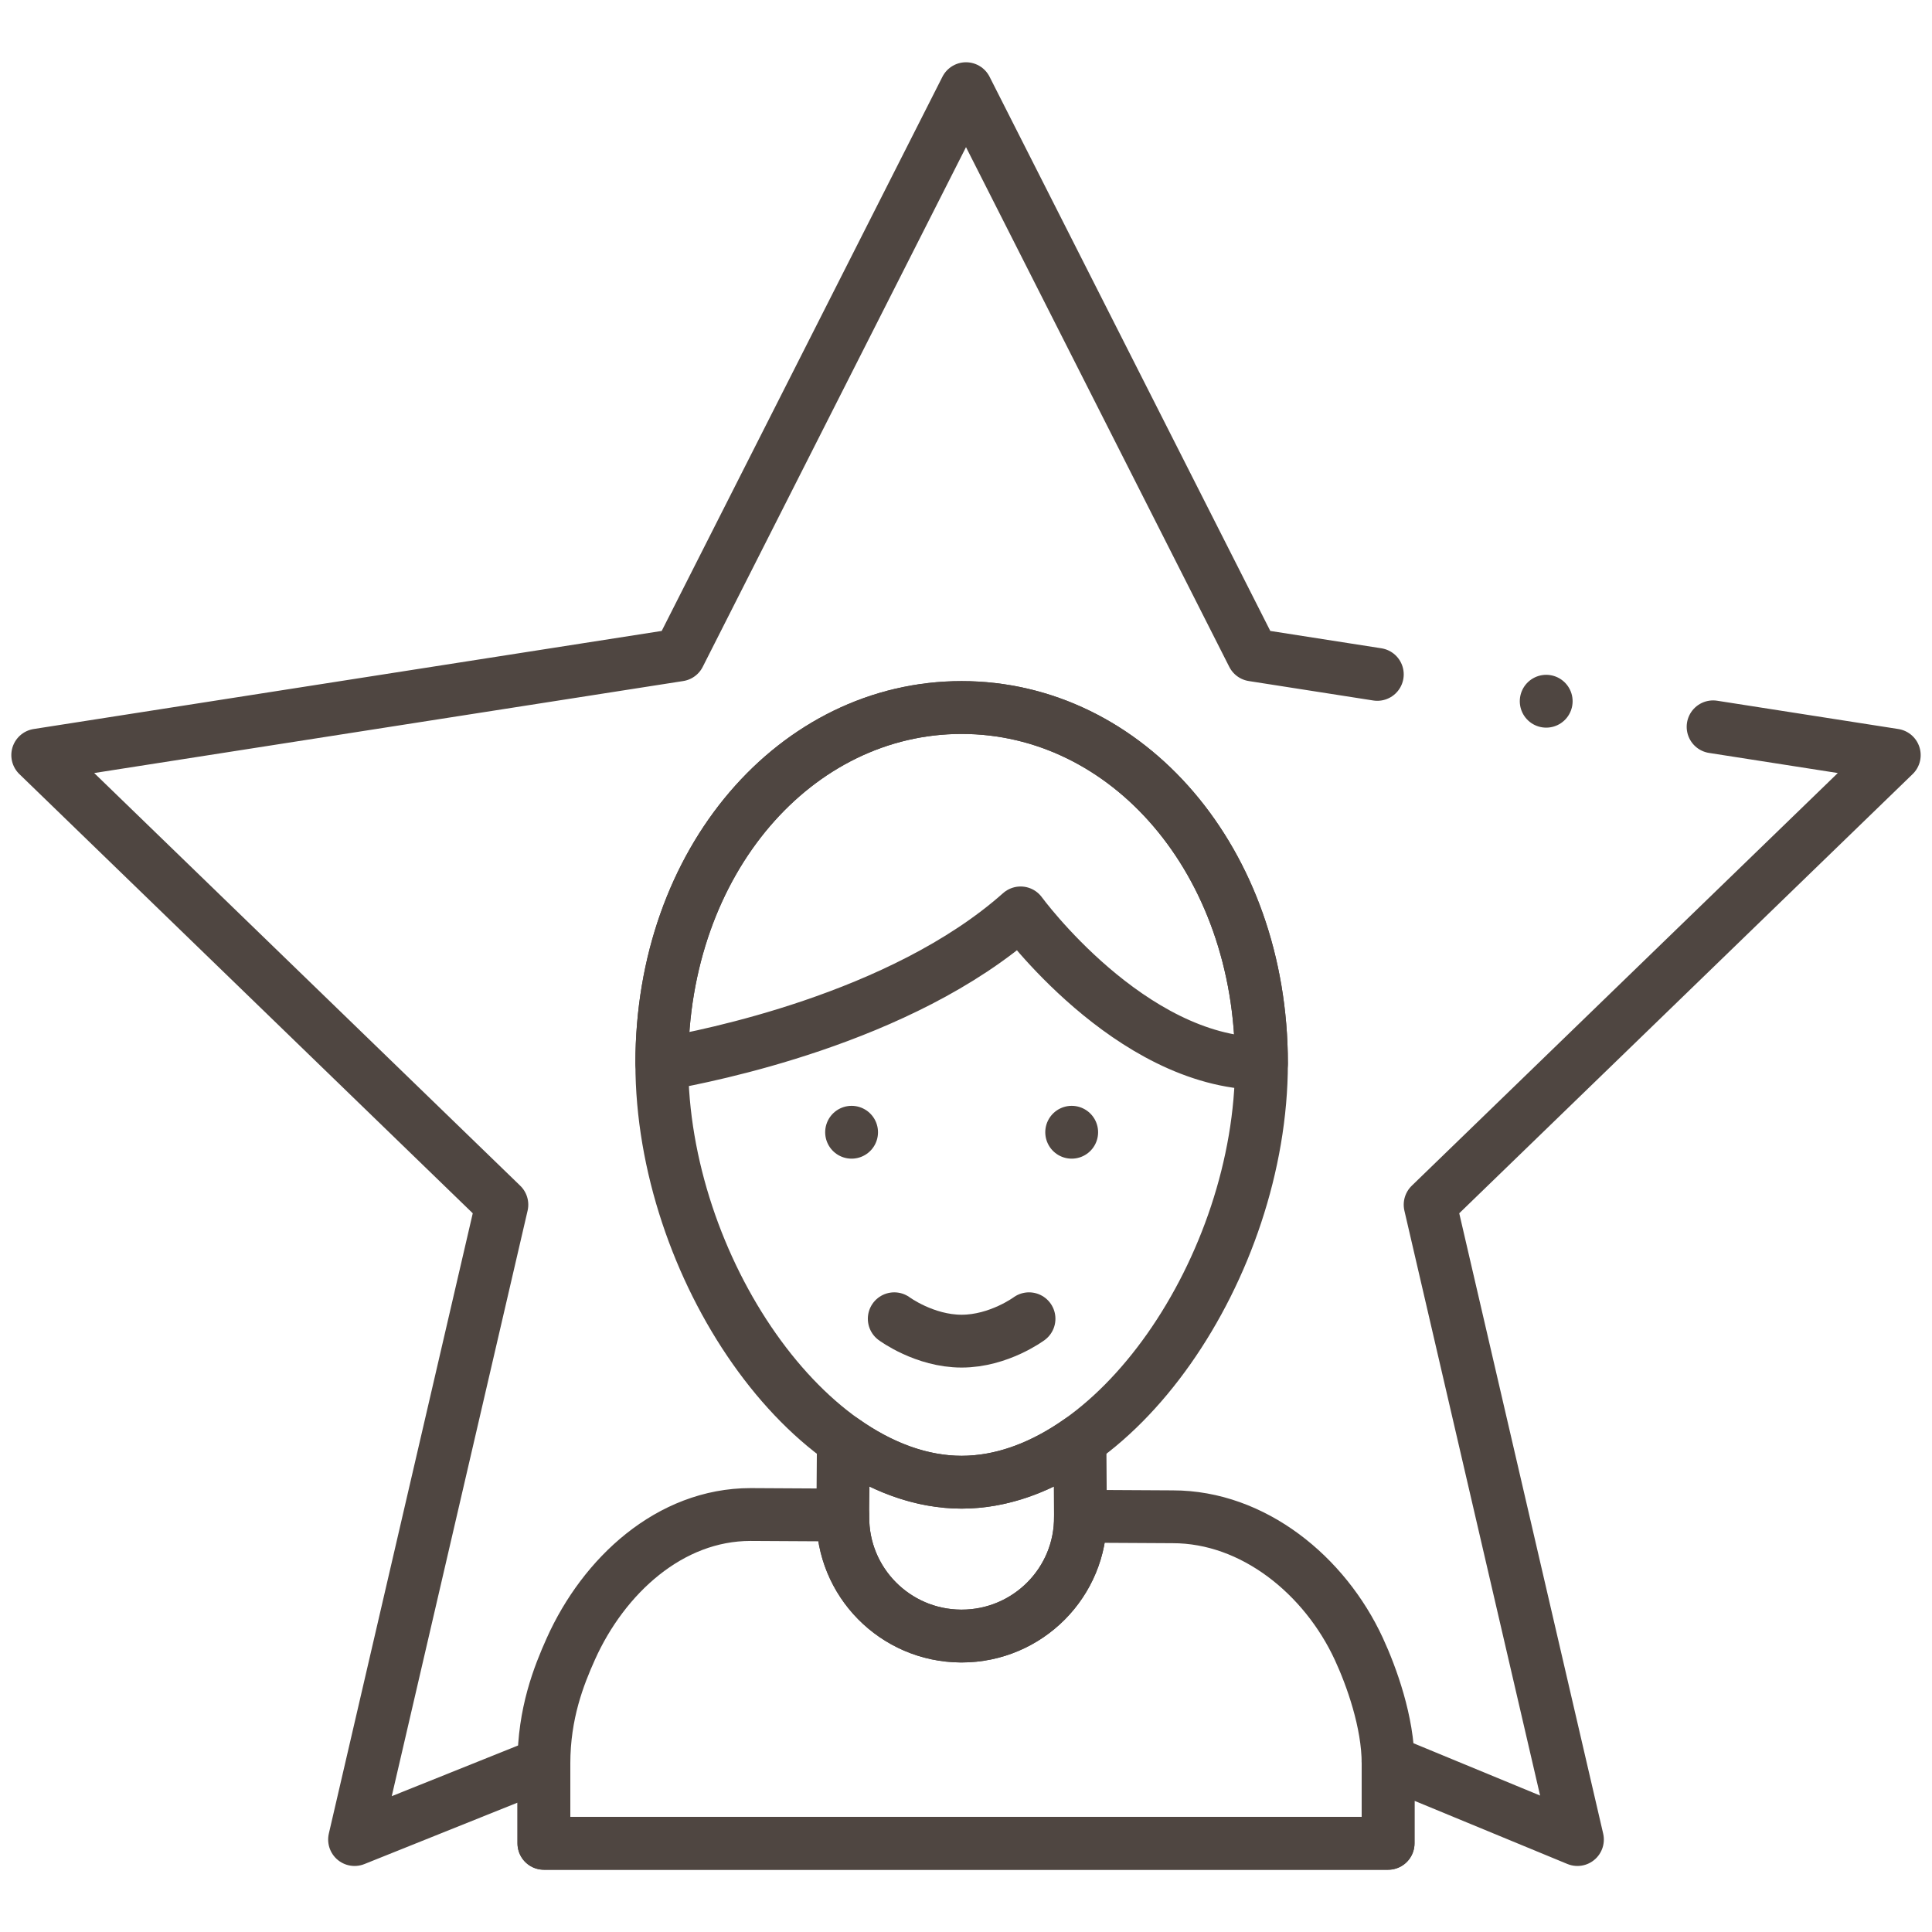 <?xml version="1.0" encoding="UTF-8"?> <svg xmlns="http://www.w3.org/2000/svg" xmlns:xlink="http://www.w3.org/1999/xlink" width="512" height="512" x="0" y="0" viewBox="0 0 512 512" style="enable-background:new 0 0 512 512" xml:space="preserve" class=""> <g> <path d="M453.989 192.616 502 200.114 379 319.261 418.036 487.5l-50.19-20.733c.003.202.015.405.015.606V488.5H144.139v-21.127L93.964 487.5 133 319.261 10 200.114l169.982-26.546L256 23.5l76.018 150.068 32.984 5.151M409.759 185.833h0" style="stroke-width: 14; stroke-linecap: round; stroke-linejoin: round; stroke-miterlimit: 10;" fill="none" stroke="#4f4641" stroke-width="14" stroke-linecap="round" stroke-linejoin="round" stroke-miterlimit="10" data-original="#000000" opacity="1"></path> <path d="M367.861 467.373V488.5H144.139v-21.127c0-13.31 3.942-23.283 7.141-30.406 8.716-19.407 26.231-35.603 47.62-35.603l24.456.135v.329c-.194 17.392 13.834 31.631 31.285 31.741h.203c17.518 0 31.682-14.256 31.487-31.741l24.456.135c21.389 0 40.314 15.549 49.31 35.003 3.341 7.227 7.764 19.421 7.764 30.407z" style="stroke-width: 14; stroke-linecap: round; stroke-linejoin: round; stroke-miterlimit: 10;" fill="none" stroke="#4f4641" stroke-width="14" stroke-linecap="round" stroke-linejoin="round" stroke-miterlimit="10" data-original="#000000" opacity="1"></path> <path d="M286.33 401.83c.194 17.484-13.969 31.741-31.487 31.741h-.203c-17.451-.11-31.479-14.349-31.285-31.741l.144-20.073c9.862 6.98 20.552 11.045 31.344 11.045 10.8 0 21.482-4.065 31.352-11.045l.135 20.073z" style="stroke-width: 14; stroke-linecap: round; stroke-linejoin: round; stroke-miterlimit: 10;" fill="none" stroke="#4f4641" stroke-width="14" stroke-linecap="round" stroke-linejoin="round" stroke-miterlimit="10" data-original="#000000" opacity="1"></path> <path d="M334.3 281.801c0 53.789-38.95 110.997-79.457 110.997s-79.457-57.208-79.457-110.997S210.96 187.5 254.843 187.5s79.457 40.512 79.457 94.301z" style="stroke-width: 14; stroke-linecap: round; stroke-linejoin: round; stroke-miterlimit: 10;" fill="none" stroke="#4f4641" stroke-width="14" stroke-linecap="round" stroke-linejoin="round" stroke-miterlimit="10" data-original="#000000" opacity="1"></path> <path d="M334.3 281.801v.042c-34.955-.362-63.828-39.914-63.828-39.914-31.807 28.255-84.004 38.051-93.646 39.873h-1.44c0-53.787 35.574-94.301 79.457-94.301s79.457 40.513 79.457 94.3zM272.699 349.484s-7.994 5.933-17.856 5.933c-9.861 0-17.856-5.933-17.856-5.933M225.679 300.056h0M284.007 300.056h0" style="stroke-width: 14; stroke-linecap: round; stroke-linejoin: round; stroke-miterlimit: 10;" fill="none" stroke="#4f4641" stroke-width="14" stroke-linecap="round" stroke-linejoin="round" stroke-miterlimit="10" data-original="#000000" opacity="1"></path> </g> </svg> 